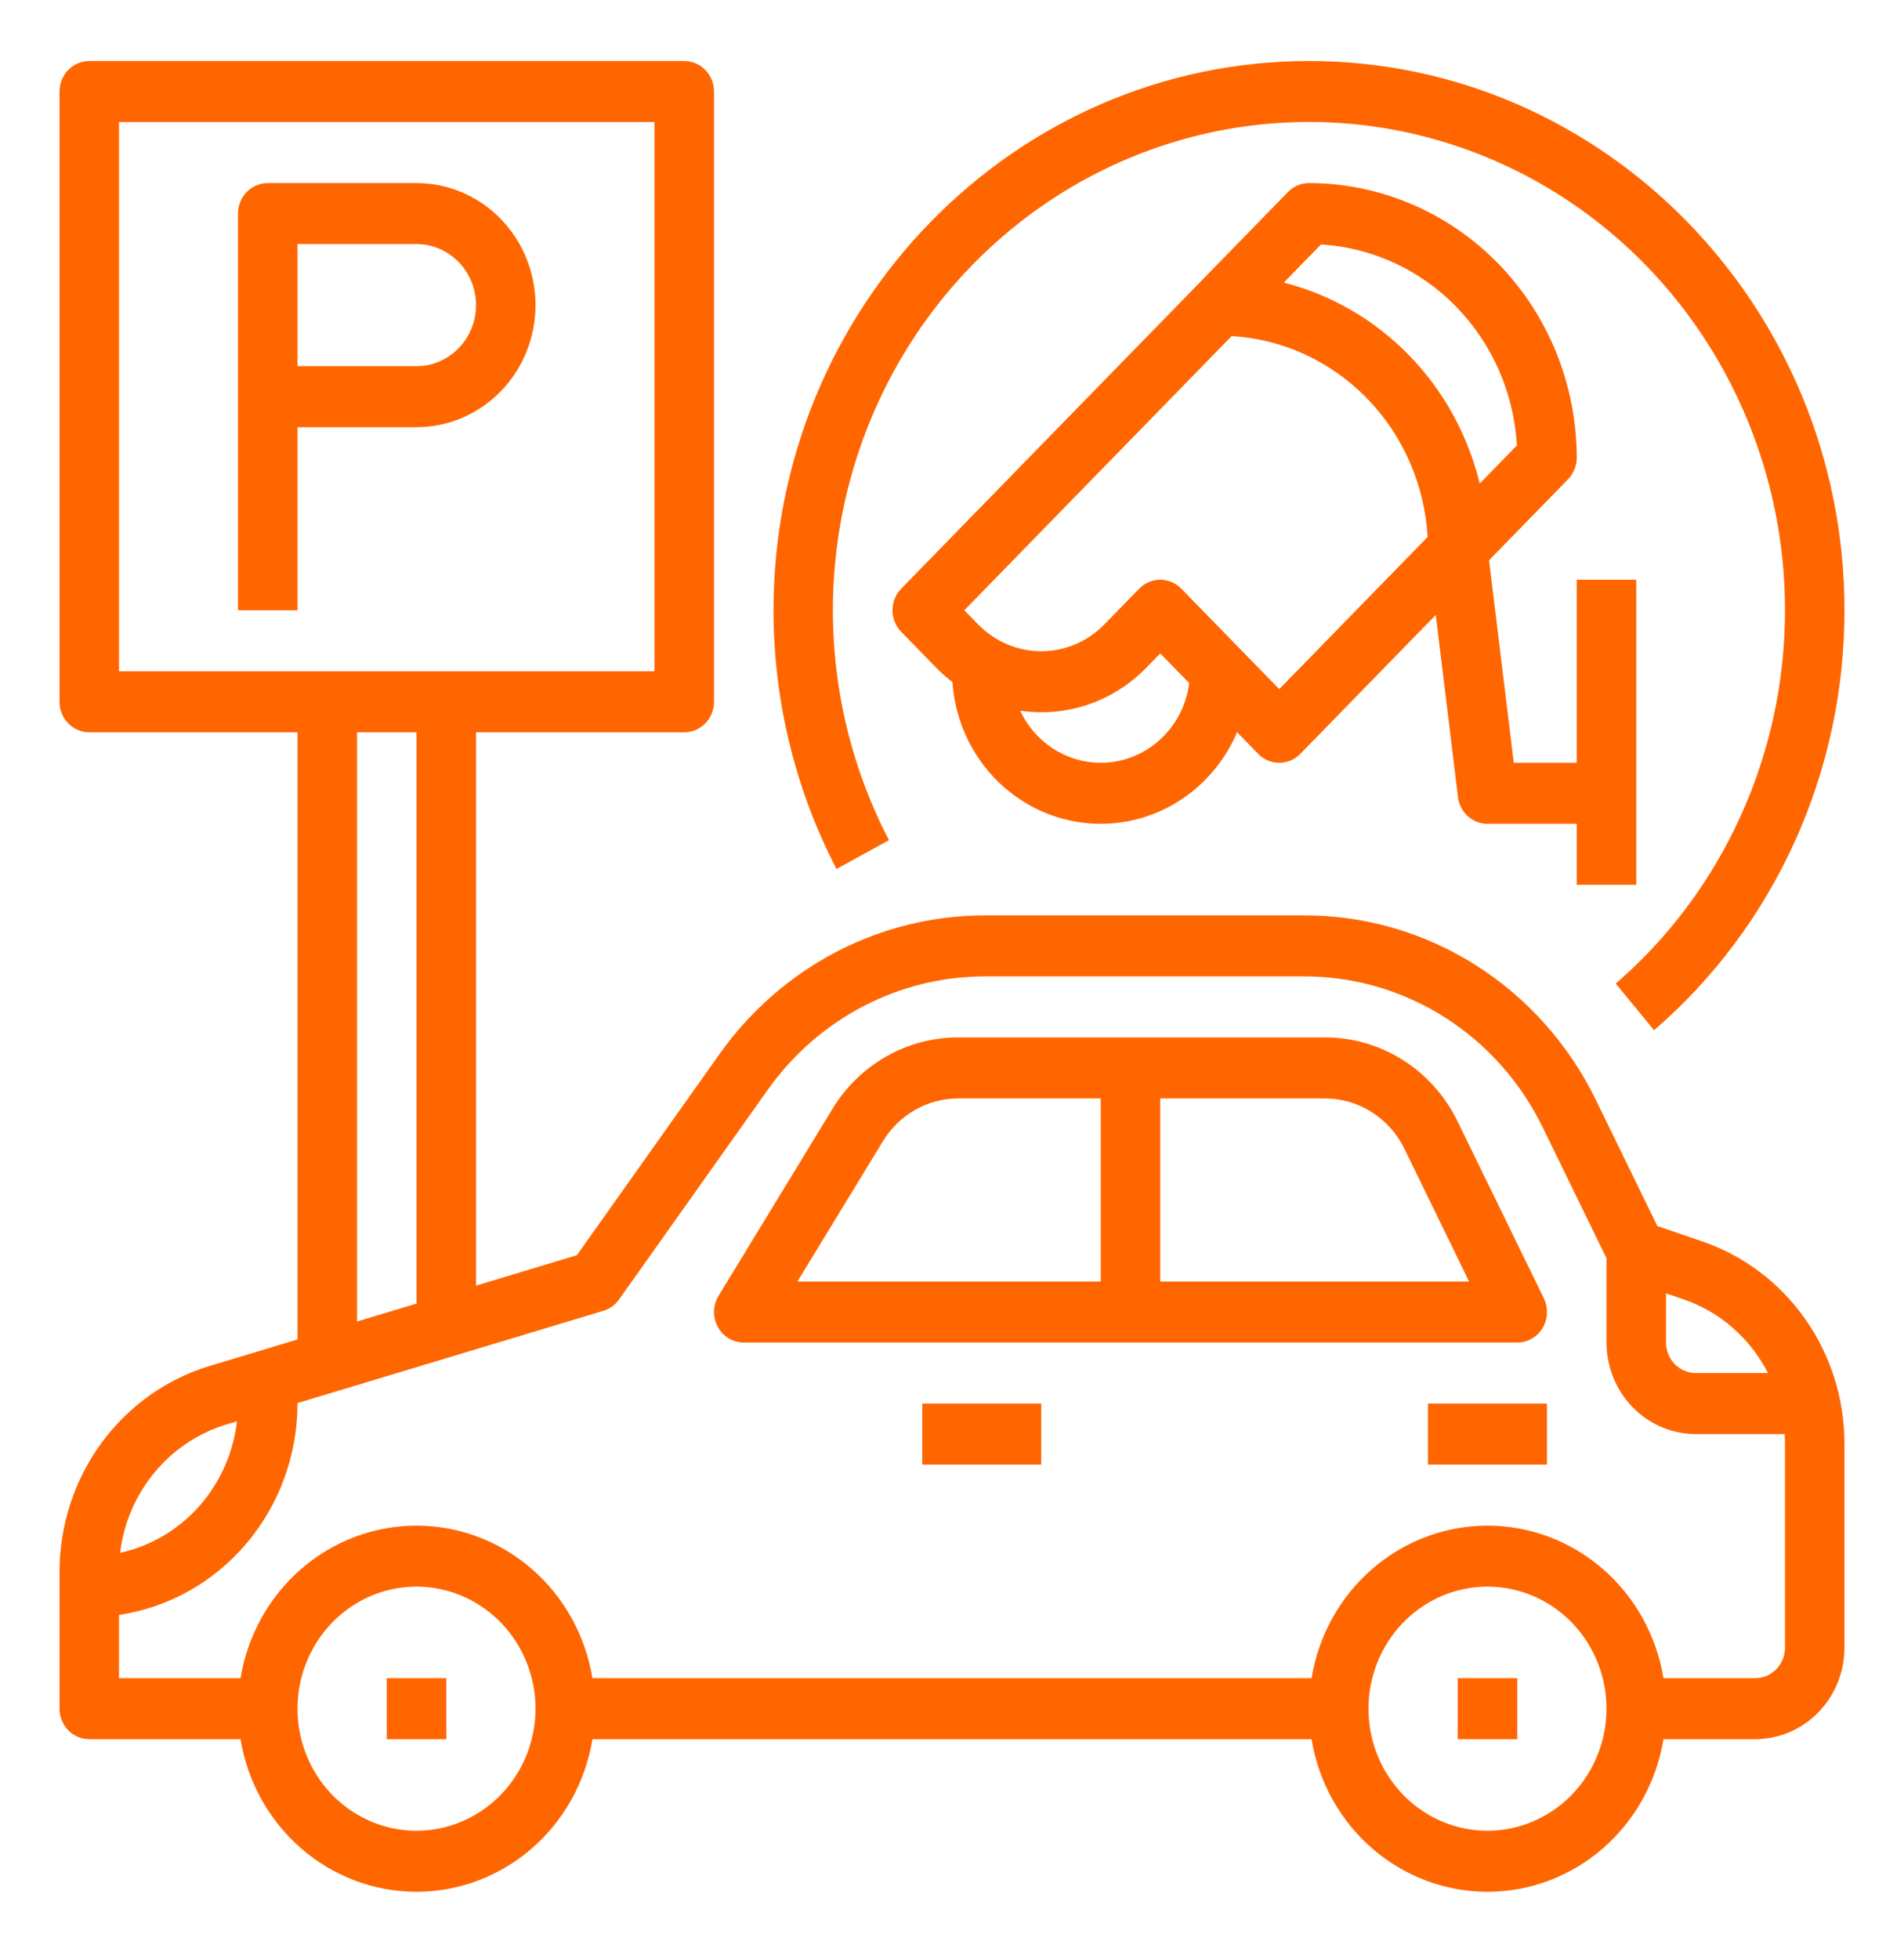 <svg width="70" height="72" viewBox="0 0 70 72" fill="none" xmlns="http://www.w3.org/2000/svg">
	<path d="M16.407 61.669H14.219V63.912H16.407V61.669Z" fill="#FF6600"/>
	<path d="M55.782 61.669H53.594V63.912H55.782V61.669Z" fill="#FF6600"/>
	<path d="M62.577 45.617L60.932 45.054L58.689 40.456C57.696 38.402 56.161 36.675 54.259 35.469C52.357 34.264 50.164 33.63 47.928 33.638H36.195C34.297 33.641 32.428 34.102 30.737 34.984C29.047 35.867 27.583 37.146 26.465 38.717L21.209 46.125L17.5 47.243V26.91H25.156C25.446 26.91 25.724 26.792 25.93 26.582C26.135 26.371 26.25 26.086 26.25 25.789V3.364C26.25 3.066 26.135 2.781 25.93 2.571C25.724 2.361 25.446 2.242 25.156 2.242H3.281C2.991 2.242 2.713 2.361 2.508 2.571C2.303 2.781 2.188 3.066 2.188 3.364V25.789C2.188 26.086 2.303 26.371 2.508 26.582C2.713 26.792 2.991 26.91 3.281 26.91H10.938V49.222L7.683 50.203C6.1 50.687 4.712 51.681 3.722 53.037C2.732 54.393 2.194 56.039 2.188 57.733V62.79C2.188 63.087 2.303 63.373 2.508 63.583C2.713 63.793 2.991 63.911 3.281 63.911H8.843C9.101 65.479 9.893 66.902 11.077 67.928C12.261 68.955 13.762 69.518 15.312 69.518C16.863 69.518 18.364 68.955 19.548 67.928C20.733 66.902 21.524 65.479 21.782 63.911H48.218C48.476 65.479 49.267 66.902 50.452 67.928C51.636 68.955 53.137 69.518 54.688 69.518C56.238 69.518 57.739 68.955 58.923 67.928C60.108 66.902 60.899 65.479 61.157 63.911H64.531C65.401 63.91 66.235 63.556 66.85 62.925C67.466 62.294 67.811 61.439 67.812 60.548V53.063C67.814 51.415 67.309 49.809 66.369 48.472C65.429 47.136 64.103 46.136 62.577 45.617ZM61.25 47.527L61.886 47.744C63.227 48.201 64.343 49.173 64.999 50.456H62.344C62.054 50.456 61.776 50.338 61.571 50.128C61.366 49.917 61.25 49.632 61.25 49.335V47.527ZM4.375 24.668V4.485H24.062V24.668H4.375ZM15.312 26.91V47.903L13.125 48.562V26.91H15.312ZM8.301 52.354L8.712 52.23C8.577 53.394 8.09 54.486 7.32 55.353C6.549 56.219 5.534 56.817 4.415 57.062C4.547 55.975 4.985 54.952 5.675 54.116C6.365 53.28 7.277 52.668 8.301 52.354ZM15.312 67.275C14.447 67.275 13.601 67.012 12.882 66.519C12.162 66.026 11.602 65.326 11.271 64.507C10.939 63.687 10.853 62.785 11.022 61.915C11.19 61.045 11.607 60.246 12.219 59.619C12.831 58.992 13.61 58.564 14.459 58.391C15.308 58.218 16.187 58.307 16.987 58.647C17.786 58.986 18.469 59.561 18.95 60.298C19.431 61.036 19.688 61.903 19.688 62.79C19.686 63.979 19.225 65.119 18.405 65.96C17.584 66.801 16.472 67.274 15.312 67.275ZM54.688 67.275C53.822 67.275 52.976 67.012 52.257 66.519C51.537 66.026 50.977 65.326 50.645 64.507C50.314 63.687 50.228 62.785 50.397 61.915C50.565 61.045 50.982 60.246 51.594 59.619C52.206 58.992 52.985 58.564 53.834 58.391C54.683 58.218 55.562 58.307 56.362 58.647C57.161 58.986 57.844 59.561 58.325 60.298C58.806 61.036 59.062 61.903 59.062 62.79C59.061 63.979 58.6 65.119 57.78 65.96C56.959 66.801 55.847 67.274 54.688 67.275ZM65.625 53.063V60.548C65.625 60.845 65.509 61.13 65.304 61.34C65.099 61.55 64.821 61.669 64.531 61.669H61.157C60.899 60.101 60.108 58.678 58.923 57.652C57.739 56.626 56.238 56.063 54.688 56.063C53.137 56.063 51.636 56.626 50.452 57.652C49.267 58.678 48.476 60.101 48.218 61.669H21.782C21.524 60.101 20.733 58.678 19.548 57.652C18.364 56.626 16.863 56.063 15.312 56.063C13.762 56.063 12.261 56.626 11.077 57.652C9.893 58.678 9.101 60.101 8.843 61.669H4.375V59.345C6.196 59.073 7.861 58.139 9.066 56.713C10.271 55.287 10.935 53.464 10.938 51.578V51.559L22.184 48.168C22.415 48.099 22.618 47.952 22.759 47.752L28.234 40.036C29.148 38.751 30.346 37.704 31.729 36.982C33.113 36.26 34.642 35.883 36.195 35.88H47.928C49.757 35.874 51.552 36.393 53.108 37.379C54.664 38.365 55.92 39.778 56.732 41.458L59.062 46.236V49.335C59.063 50.227 59.41 51.082 60.025 51.712C60.64 52.343 61.474 52.698 62.344 52.699H65.613C65.62 52.819 65.625 52.941 65.625 53.063Z"
		  fill="#FF6600"/>
	<path d="M56.712 48.803C56.81 48.641 56.865 48.455 56.874 48.264C56.882 48.073 56.843 47.883 56.76 47.712L53.594 41.222C53.142 40.288 52.445 39.503 51.58 38.955C50.716 38.408 49.719 38.119 48.702 38.123H35.237C34.309 38.12 33.396 38.36 32.584 38.821C31.772 39.283 31.089 39.949 30.6 40.758L26.416 47.62C26.313 47.789 26.256 47.984 26.25 48.184C26.245 48.385 26.293 48.582 26.387 48.757C26.482 48.932 26.62 49.078 26.789 49.18C26.957 49.282 27.148 49.335 27.344 49.335H55.781C55.968 49.335 56.151 49.286 56.314 49.193C56.477 49.1 56.614 48.966 56.712 48.803ZM40.469 47.093H29.317L32.455 41.946C32.748 41.461 33.158 41.061 33.645 40.784C34.133 40.508 34.681 40.363 35.237 40.365H40.469V47.093ZM42.656 47.093V40.365H48.702C49.312 40.363 49.91 40.536 50.429 40.865C50.948 41.193 51.366 41.664 51.637 42.224L54.011 47.093H42.656Z"
		  fill="#FF6600"/>
	<path d="M38.281 51.578H33.906V53.82H38.281V51.578Z" fill="#FF6600"/>
	<path d="M56.875 51.578H52.5V53.82H56.875V51.578Z" fill="#FF6600"/>
	<path d="M32.683 30.874C31.127 27.885 30.427 24.505 30.667 21.126C30.906 17.746 32.074 14.505 34.035 11.778C35.997 9.05 38.671 6.948 41.749 5.714C44.828 4.48 48.184 4.165 51.43 4.805C54.676 5.446 57.678 7.015 60.09 9.332C62.502 11.649 64.225 14.618 65.059 17.897C65.893 21.176 65.804 24.63 64.803 27.859C63.802 31.088 61.929 33.961 59.402 36.144L60.812 37.858C63.007 35.965 64.77 33.603 65.98 30.936C67.189 28.27 67.815 25.365 67.812 22.425C67.812 11.296 58.981 2.242 48.125 2.242C37.269 2.242 28.438 11.296 28.438 22.425C28.438 25.741 29.233 29.006 30.754 31.932L32.683 30.874Z"
		  fill="#FF6600"/>
	<path d="M60.156 32.516V21.304H57.969V28.031H55.653L54.745 20.588L57.648 17.612C57.853 17.401 57.969 17.116 57.969 16.819C57.966 14.143 56.928 11.578 55.082 9.687C53.237 7.795 50.735 6.731 48.125 6.728C47.835 6.728 47.557 6.846 47.352 7.056L33.133 21.632C33.031 21.736 32.951 21.86 32.896 21.996C32.841 22.132 32.812 22.278 32.812 22.425C32.812 22.572 32.841 22.718 32.896 22.854C32.951 22.99 33.031 23.114 33.133 23.218L34.414 24.532C34.602 24.724 34.803 24.902 35.015 25.065C35.102 26.316 35.595 27.501 36.416 28.431C37.236 29.36 38.338 29.981 39.544 30.193C40.749 30.405 41.989 30.197 43.066 29.601C44.142 29.005 44.993 28.056 45.481 26.907L46.258 27.703C46.463 27.913 46.741 28.031 47.031 28.031C47.321 28.031 47.6 27.913 47.805 27.703L52.786 22.597L53.602 29.292C53.635 29.563 53.764 29.812 53.964 29.993C54.163 30.174 54.421 30.274 54.688 30.274H57.969V32.516H60.156ZM40.469 28.031C39.849 28.031 39.243 27.851 38.719 27.512C38.196 27.174 37.776 26.69 37.508 26.118C37.764 26.155 38.023 26.173 38.281 26.174C39 26.176 39.711 26.032 40.375 25.75C41.039 25.468 41.642 25.054 42.148 24.532L42.656 24.011L43.722 25.103C43.618 25.912 43.23 26.655 42.632 27.194C42.034 27.733 41.265 28.03 40.469 28.031ZM47.031 25.324L43.43 21.632C43.225 21.422 42.946 21.304 42.656 21.304C42.366 21.304 42.088 21.422 41.883 21.632L40.601 22.946C40.297 23.258 39.935 23.506 39.537 23.675C39.139 23.844 38.712 23.931 38.281 23.931C37.85 23.931 37.424 23.844 37.026 23.675C36.627 23.506 36.266 23.258 35.961 22.946L35.453 22.425L45.283 12.348C47.158 12.461 48.927 13.275 50.254 14.636C51.582 15.997 52.376 17.81 52.486 19.732L47.031 25.324ZM54.401 17.769C53.968 15.984 53.069 14.353 51.8 13.052C50.531 11.751 48.94 10.829 47.198 10.385L48.566 8.983C50.44 9.096 52.209 9.911 53.536 11.271C54.864 12.633 55.658 14.446 55.769 16.367L54.401 17.769Z"
		  fill="#FF6600"/>
	<path d="M15.312 6.728H9.844C9.554 6.728 9.275 6.846 9.07 7.056C8.865 7.266 8.75 7.551 8.75 7.849V22.425H10.938V15.698H15.312C16.473 15.698 17.586 15.225 18.406 14.384C19.227 13.543 19.688 12.402 19.688 11.213C19.688 10.023 19.227 8.882 18.406 8.041C17.586 7.2 16.473 6.728 15.312 6.728ZM15.312 13.455H10.938V8.97H15.312C15.893 8.97 16.449 9.206 16.859 9.627C17.27 10.047 17.5 10.618 17.5 11.213C17.5 11.807 17.27 12.378 16.859 12.798C16.449 13.219 15.893 13.455 15.312 13.455Z"
		  fill="#FF6600"/>
</svg>
